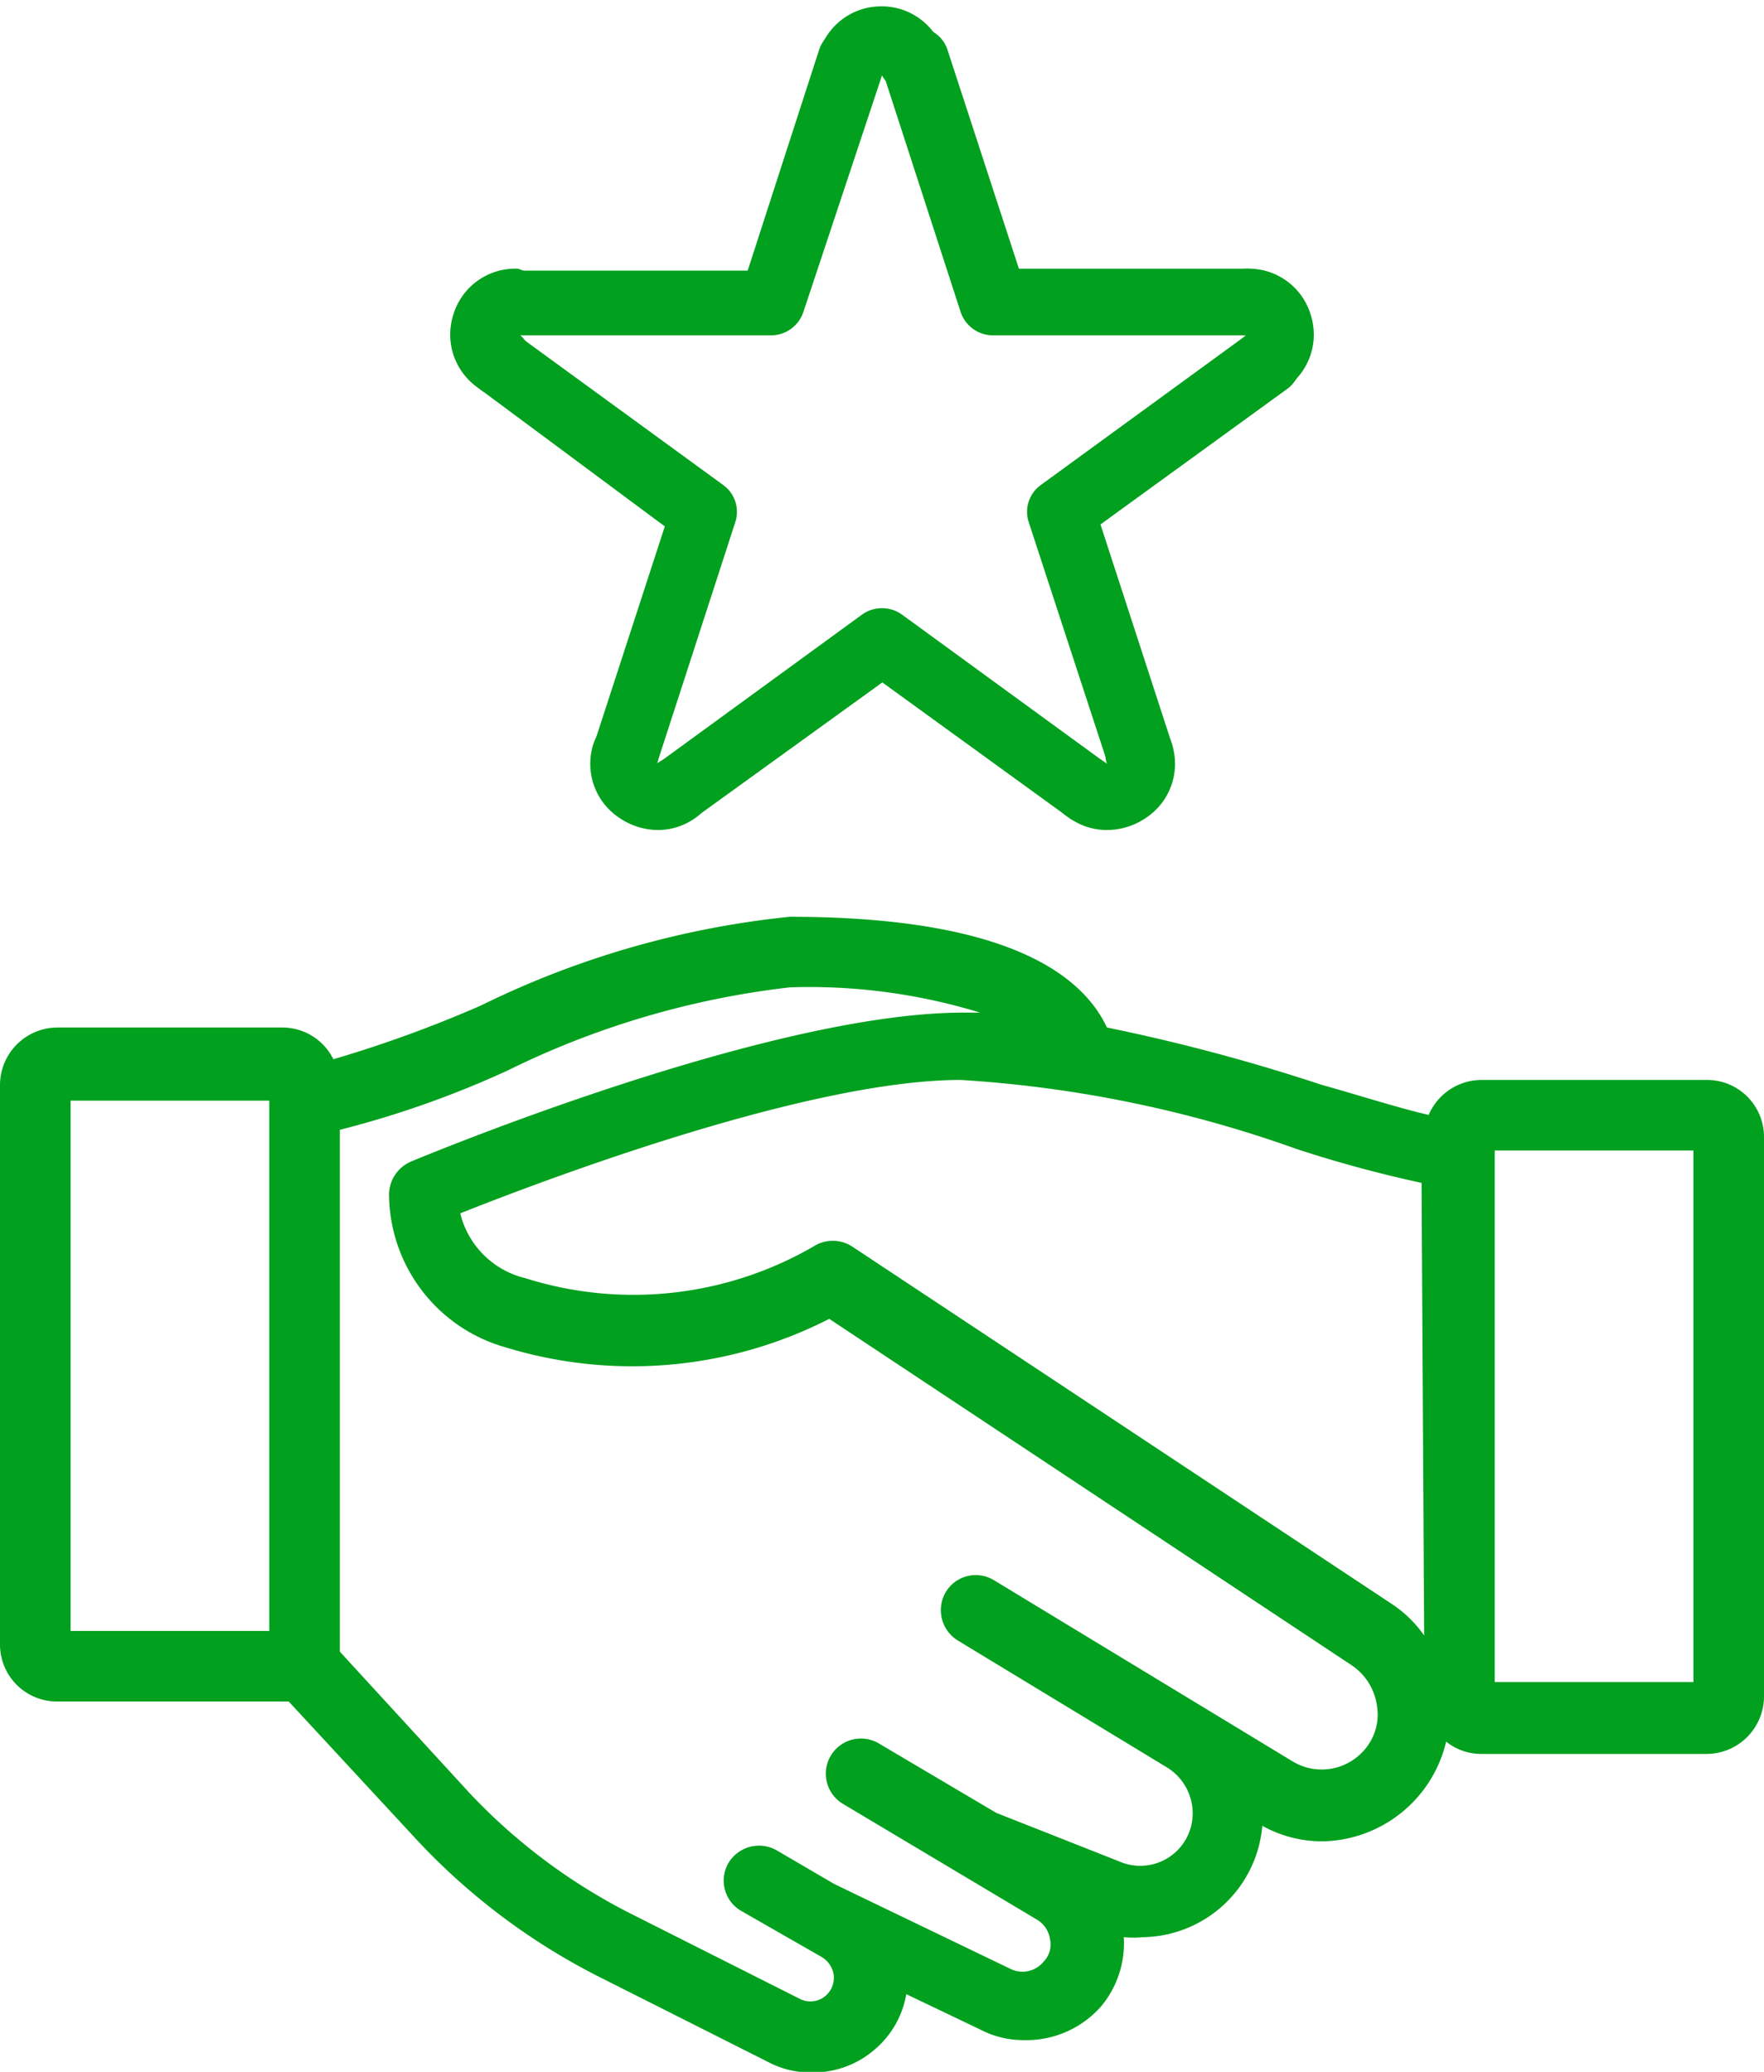 <?xml version="1.0" encoding="utf-8"?>
<svg id="Layer_1" data-name="Layer 1" xmlns="http://www.w3.org/2000/svg" viewBox="0 0 27.25 32"><defs><style>.cls-1{fill:#01a01e;}</style></defs><path class="cls-1" d="M7.69,6.11A.46.46,0,0,1,7.4,6,1,1,0,0,1,7,4.87a1,1,0,0,1,1-.72.52.52,0,0,1,0,1H8a.51.51,0,0,1,.11.72A.54.54,0,0,1,7.69,6.11Z"/><path class="cls-1" d="M12.64,1.17a.46.46,0,0,1,0-.31A1,1,0,0,1,13.55.1a1,1,0,0,1,1,.63.52.52,0,0,1-.29.67.51.51,0,0,1-.66-.29h0a.53.53,0,0,1-.63.37A.52.52,0,0,1,12.64,1.17Z"/><path class="cls-1" d="M10.16,12.82a1.08,1.08,0,0,1-.61-.2,1,1,0,0,1-.38-1.14.52.52,0,0,1,.65-.33.51.51,0,0,1,.33.64h0a.52.52,0,0,1,.72.12.5.5,0,0,1-.11.71A1,1,0,0,1,10.16,12.82Z"/><path class="cls-1" d="M17.09,12.82a1,1,0,0,1-.59-.2.51.51,0,1,1,.6-.82h0a.52.52,0,0,1,1-.32,1,1,0,0,1-.38,1.14A1.08,1.08,0,0,1,17.09,12.82Z"/><path class="cls-1" d="M19.55,6.11a.49.49,0,0,1-.41-.21.51.51,0,0,1,.11-.72h0a.51.51,0,0,1-.51-.51.52.52,0,0,1,.51-.52,1,1,0,0,1,1,.72A1,1,0,0,1,19.85,6,.47.47,0,0,1,19.55,6.11Z"/><path class="cls-1" d="M11.92,5.18H8a.52.52,0,0,1,0-1h3.55L12.65.78a.51.51,0,1,1,1,.31L12.41,4.82A.53.53,0,0,1,11.92,5.18Z"/><path class="cls-1" d="M9.66,12.15a.45.45,0,0,1-.16,0,.52.52,0,0,1-.33-.64l1.1-3.38L7.4,6a.51.51,0,0,1-.12-.71A.52.52,0,0,1,8,5.18l3.17,2.31a.51.51,0,0,1,.19.57l-1.21,3.73A.52.52,0,0,1,9.66,12.15Z"/><path class="cls-1" d="M16.8,12.72a.47.47,0,0,1-.3-.1l-2.87-2.08-2.88,2.08a.51.51,0,0,1-.6-.82l3.17-2.31a.53.53,0,0,1,.61,0L17.1,11.8a.5.5,0,0,1,.11.71A.49.49,0,0,1,16.8,12.72Z"/><path class="cls-1" d="M17.59,12.15a.51.51,0,0,1-.48-.36L15.89,8.06a.51.51,0,0,1,.19-.57l3.17-2.31A.52.52,0,0,1,20,5.3a.51.51,0,0,1-.12.71L17,8.1l1.1,3.38a.51.51,0,0,1-.33.64A.45.45,0,0,1,17.59,12.15Z"/><path class="cls-1" d="M19.25,5.18H15.33a.53.53,0,0,1-.49-.36L13.63,1.09A.51.51,0,0,1,14,.45a.5.5,0,0,1,.64.33l1.1,3.37h3.55a.52.52,0,0,1,0,1Z"/><path class="cls-1" d="M26.36,16.68H22.89a.89.89,0,0,0-.82.54c-.44-.1-1-.28-1.67-.47a29.15,29.15,0,0,0-3.3-.88c-.4-.85-1.61-1.71-4.9-1.71a14,14,0,0,0-4.77,1.37,19.14,19.14,0,0,1-2.28.83.88.88,0,0,0-.79-.49H.89a.89.89,0,0,0-.89.89V25.4a.88.88,0,0,0,.89.88H4.46l2,2.16a10.06,10.06,0,0,0,2.83,2.11l2.58,1.3a1.4,1.4,0,0,0,.66.16,1.46,1.46,0,0,0,1-.37A1.44,1.44,0,0,0,14,30.8l1.15.55a1.43,1.43,0,0,0,.66.16A1.54,1.54,0,0,0,17,31a1.52,1.52,0,0,0,.36-1.08,1.53,1.53,0,0,0,.3,0A1.88,1.88,0,0,0,19.5,28.2a1.91,1.91,0,0,0,.92.24,2,2,0,0,0,1.92-1.54.87.87,0,0,0,.55.19h3.47a.89.89,0,0,0,.89-.89V17.56A.88.88,0,0,0,26.36,16.68ZM4.16,25.19H1.09V17H4.16ZM21.1,27a.87.87,0,0,1-1.14.2l-4.6-2.79a.54.54,0,0,0-.75.18.55.55,0,0,0,.19.75l1.78,1.08h0l1.45.88a.83.83,0,0,1,.37.51.81.81,0,0,1-1.11.94L15.39,28l-1.81-1.07a.54.54,0,1,0-.56.93l3,1.79a.42.42,0,0,1,.2.3.38.38,0,0,1-.1.35.42.42,0,0,1-.51.11l-2.72-1.31L12,28.58a.55.55,0,0,0-.75.2.54.54,0,0,0,.21.74l1.24.71a.39.39,0,0,1,.18.28.37.37,0,0,1-.12.31.36.36,0,0,1-.41.05l-2.58-1.3a9,9,0,0,1-2.52-1.88l-2-2.18s0-.07,0-.11V17.45a15,15,0,0,0,2.6-.92,13.25,13.25,0,0,1,4.35-1.28,9,9,0,0,1,2.94.39h-.26c-3,0-8.31,2.21-8.53,2.3a.56.56,0,0,0-.34.5,2.47,2.47,0,0,0,1.8,2.37,6.69,6.69,0,0,0,5-.44l8.07,5.35a.9.9,0,0,1,.39.62A.83.83,0,0,1,21.1,27Zm.9-1.74a1.87,1.87,0,0,0-.49-.48l-8.35-5.53a.55.55,0,0,0-.59,0,5.55,5.55,0,0,1-4.46.49,1.36,1.36,0,0,1-1-1c1.26-.5,5.36-2.06,7.73-2.06a18.79,18.79,0,0,1,5.2,1.07,19.42,19.42,0,0,0,1.92.52Zm4.16.72H23.09V17.77h3.07Z"/></svg>
